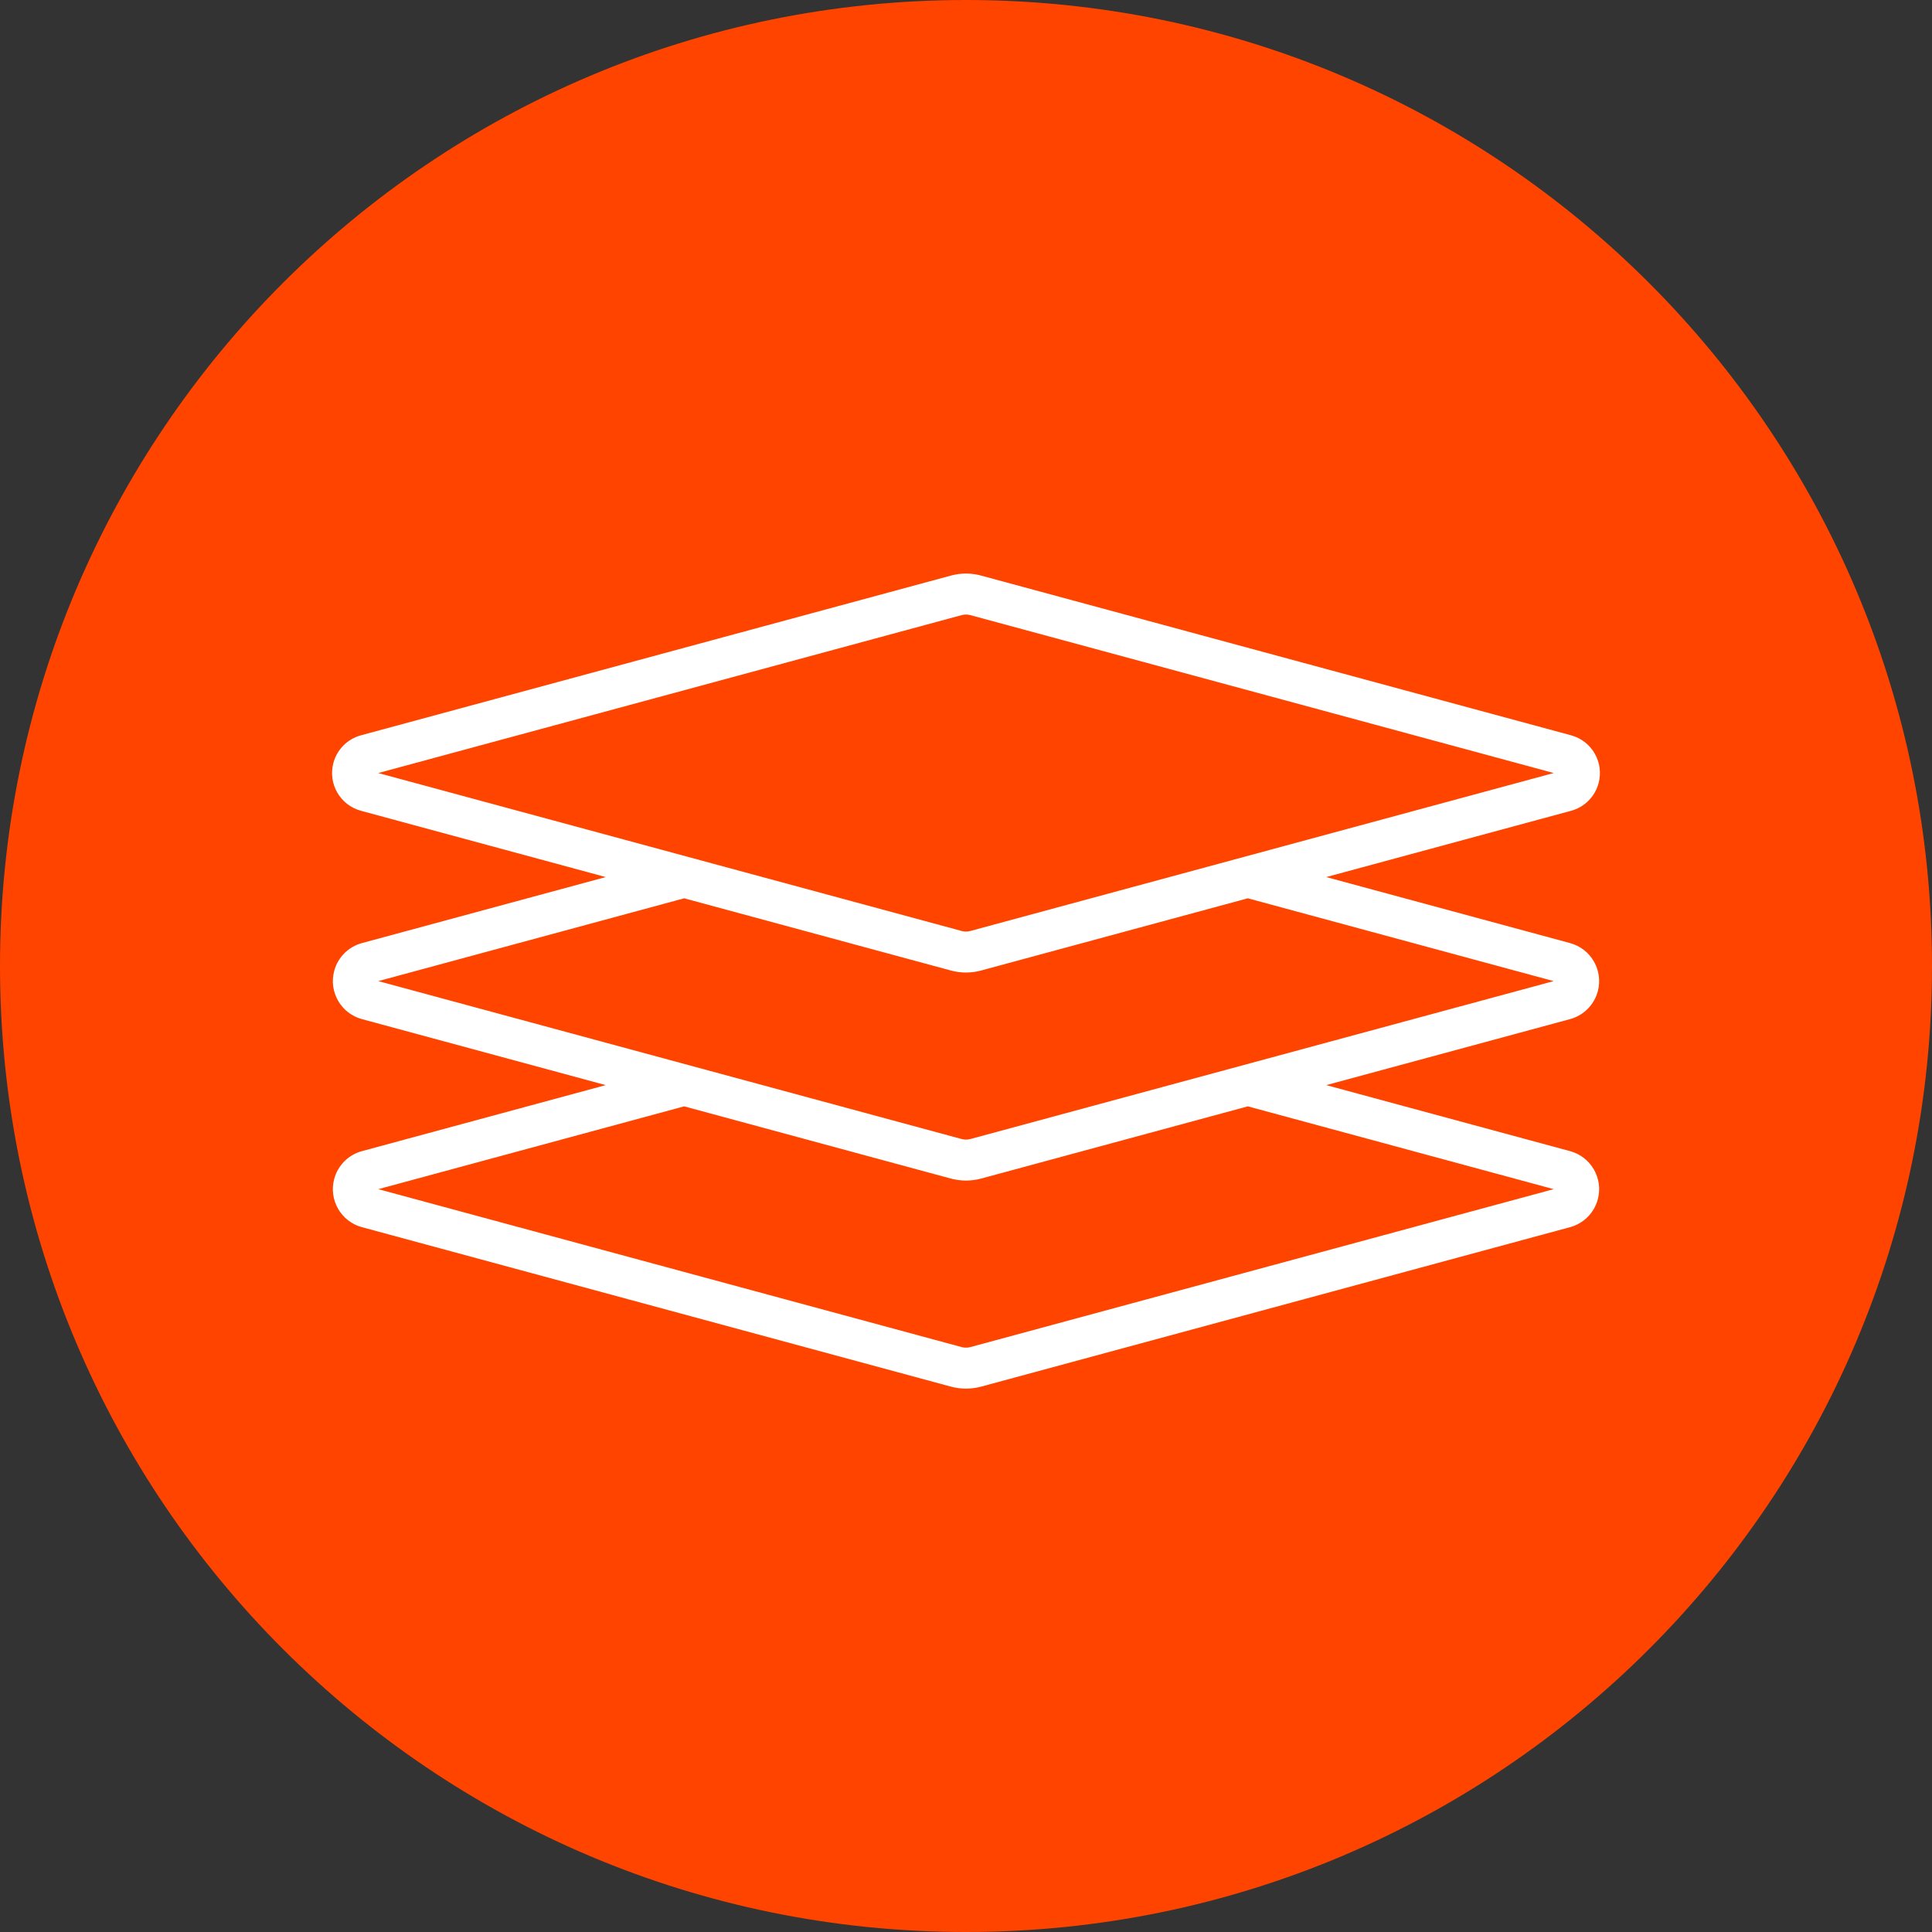 <svg xmlns="http://www.w3.org/2000/svg" width="128" height="128" viewBox="0 0 128 128" fill="none"><rect x="0" y="0" width="128" height="128" fill="#333333" stroke="none"/><path d="M0 64C0 28.654 28.654 0 64 0C99.346 0 128 28.654 128 64C128 99.346 99.346 128 64 128C28.654 128 0 99.346 0 64Z" fill="#FF4400"></path><g clip-path="url(#clip0_547_10877)"><path d="M64.997 38.133L104.088 48.716C105.467 49.089 106.283 50.512 105.909 51.893C105.669 52.783 104.975 53.477 104.088 53.717L87.867 58.108L104.022 62.482C105.411 62.858 106.233 64.291 105.857 65.683C105.615 66.578 104.916 67.277 104.022 67.519L87.867 71.892L104.022 76.266C105.411 76.642 106.233 78.075 105.857 79.467C105.615 80.362 104.916 81.061 104.022 81.303L65.007 91.866C64.347 92.045 63.653 92.045 62.993 91.866L23.978 81.303C22.589 80.927 21.767 79.495 22.143 78.103C22.385 77.208 23.084 76.508 23.978 76.266L40.132 71.892L23.978 67.519C22.589 67.143 21.767 65.71 22.143 64.319C22.385 63.423 23.084 62.724 23.978 62.482L40.132 58.108L23.913 53.717C22.533 53.344 21.717 51.921 22.09 50.539C22.331 49.65 23.025 48.956 23.913 48.716L63.003 38.133C63.656 37.956 64.344 37.956 64.997 38.133ZM82.671 73.299L65.007 78.082C64.347 78.26 63.653 78.26 62.993 78.082L45.327 73.299L25.063 78.785L63.7 89.245C63.847 89.285 64.001 89.295 64.151 89.275L64.3 89.245L102.934 78.785L82.671 73.299ZM82.671 59.515L64.997 64.3C64.344 64.477 63.656 64.477 63.003 64.3L45.328 59.515L25.063 65.001L63.7 75.461C63.847 75.501 64.001 75.511 64.151 75.491L64.3 75.461L102.934 65.001L82.671 59.515ZM63.71 40.754L25.061 51.216L63.71 61.679C63.852 61.718 64.001 61.727 64.146 61.708L64.29 61.679L102.938 51.215L64.29 40.754C64.1 40.702 63.9 40.702 63.71 40.754Z" fill="white"></path></g><defs><clipPath id="clip0_547_10877"><rect width="84" height="54" fill="white" transform="translate(22 38)"></rect></clipPath></defs></svg>